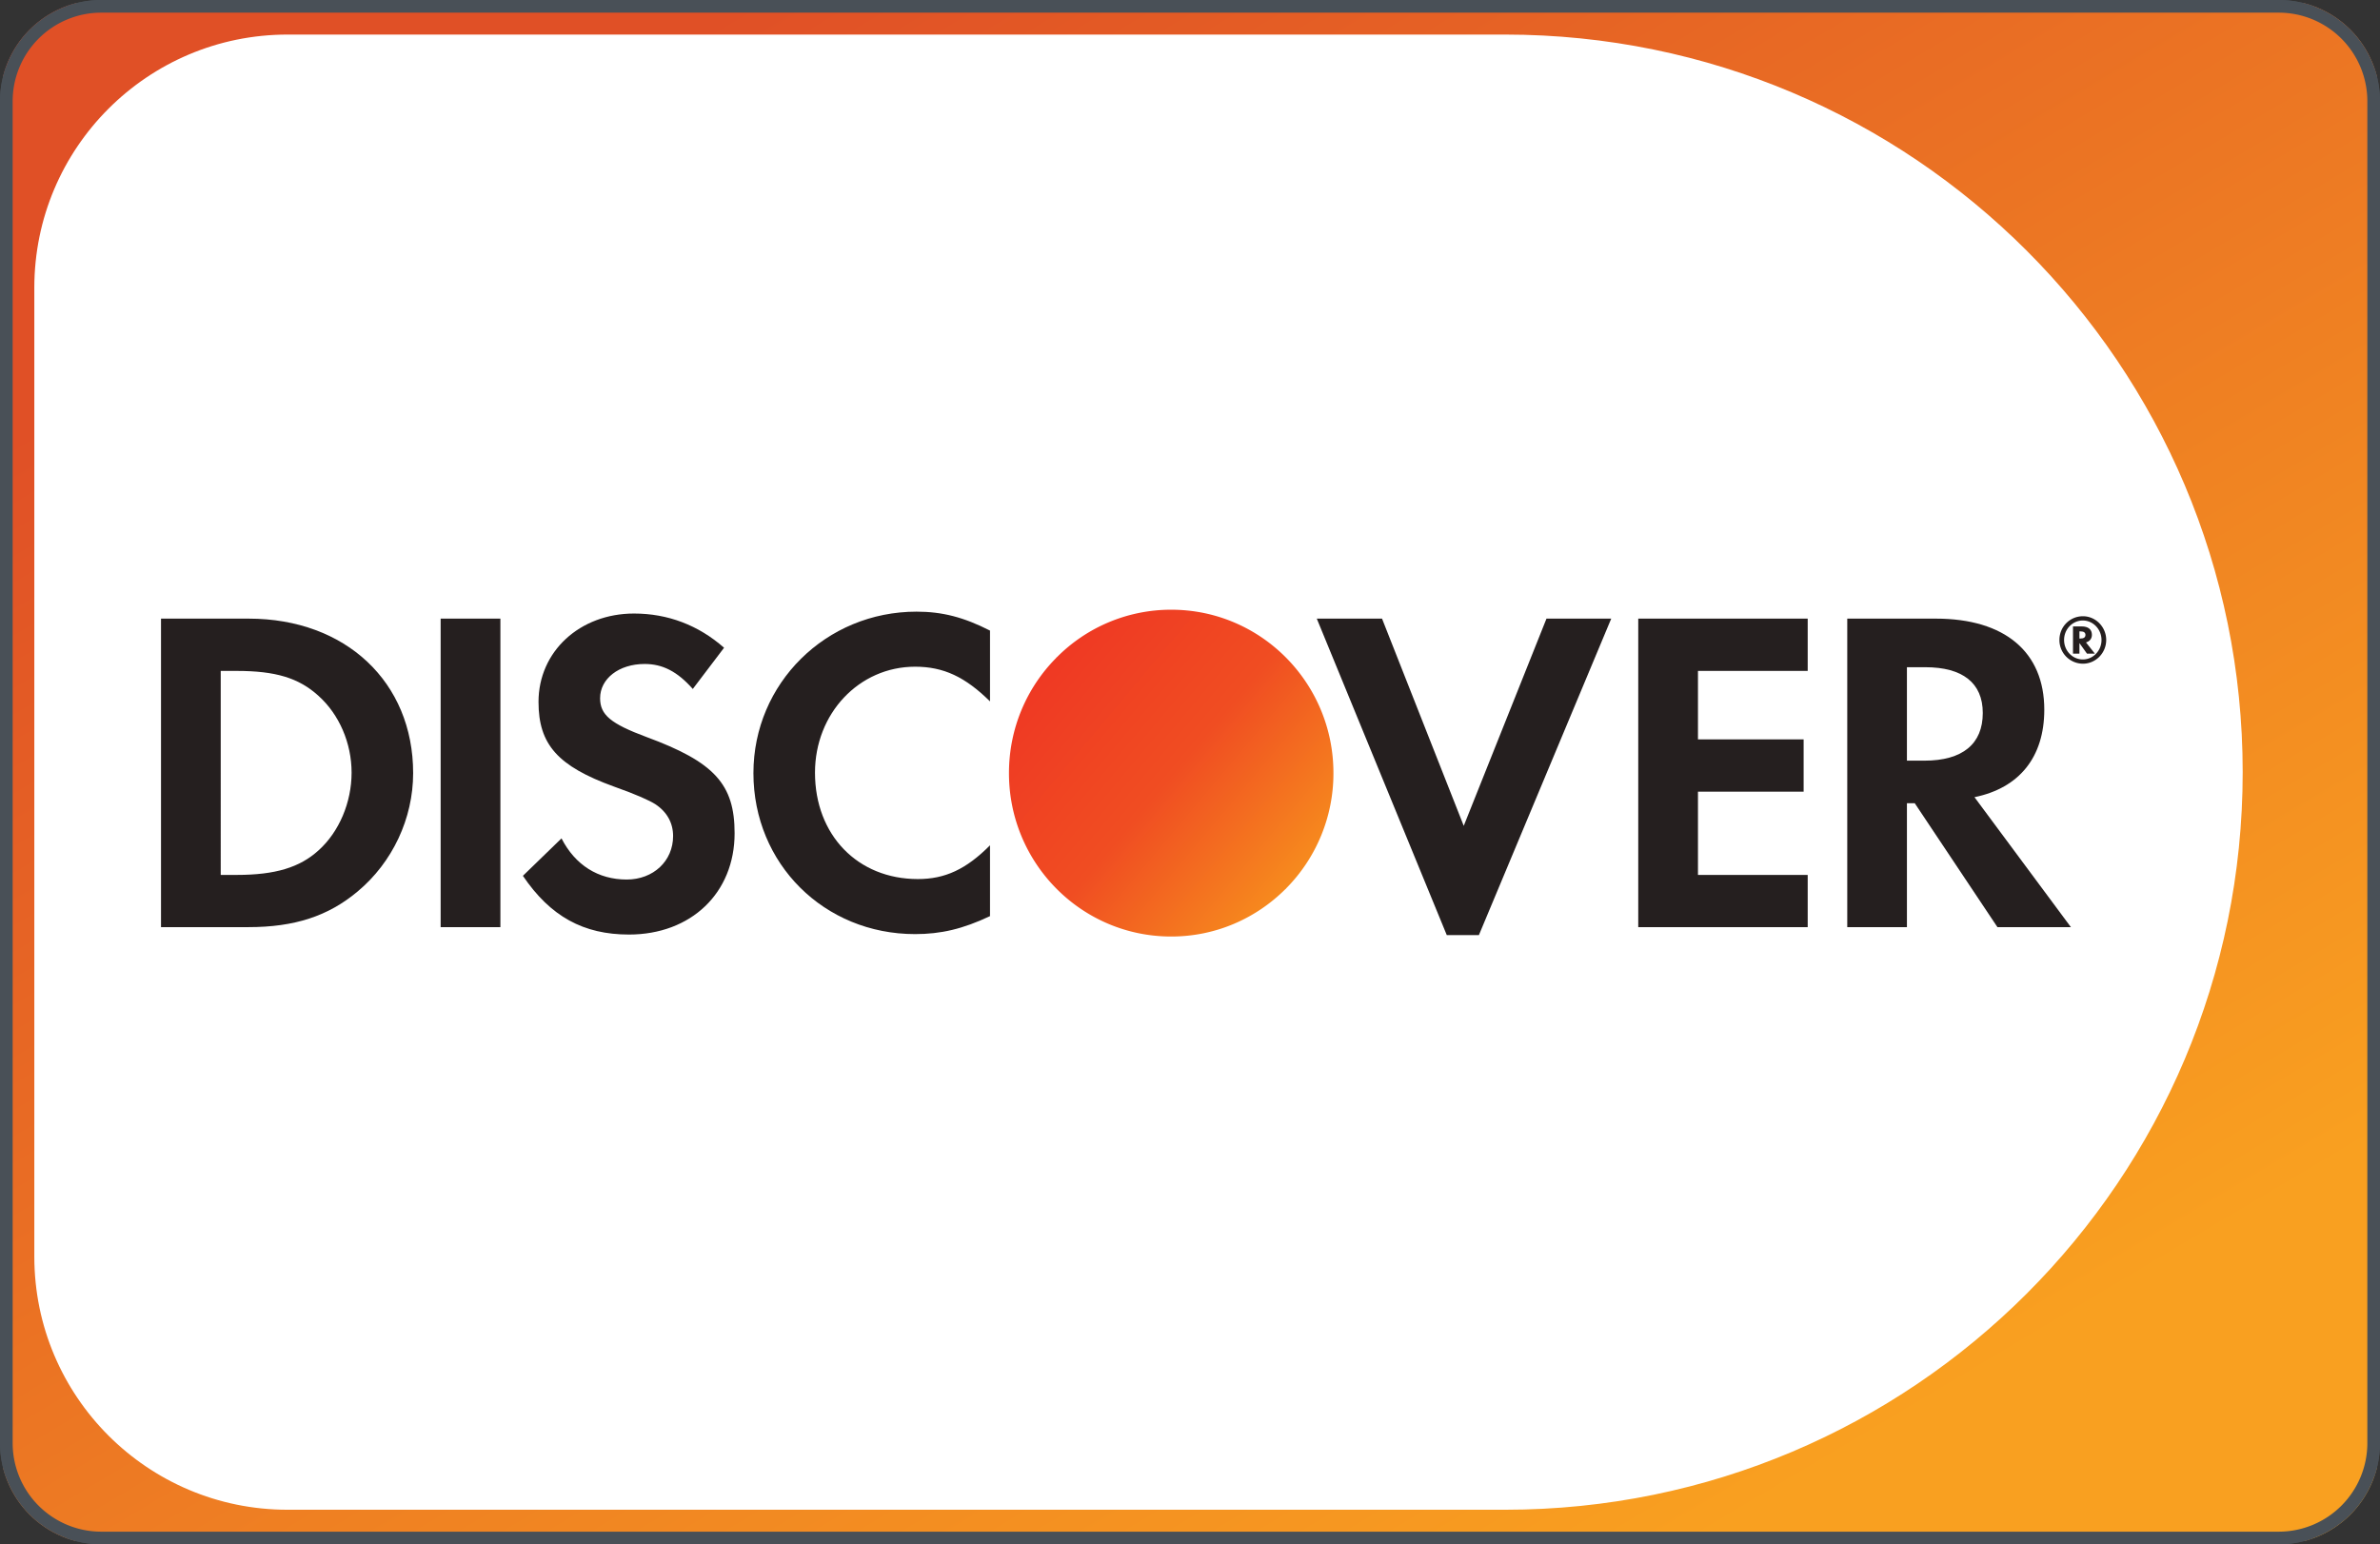 <svg xmlns="http://www.w3.org/2000/svg" width="188" height="122" fill="none"><rect width="100%" height="100%" fill="#333333" stroke="none"/><g clip-path="url(#a)"><path fill="url(#b)" d="M184 .25H4A3.75 3.75 0 0 0 .25 4v114A3.75 3.75 0 0 0 4 121.75h180a3.75 3.75 0 0 0 3.75-3.75V4A3.75 3.75 0 0 0 184 .25"/><path stroke="#495057" stroke-width=".5" d="M184 .25H4A3.75 3.75 0 0 0 .25 4v114A3.75 3.75 0 0 0 4 121.75h180a3.75 3.75 0 0 0 3.75-3.75V4A3.75 3.75 0 0 0 184 .25Z"/><path fill="#fff" d="M2.711 22.731c0-11.046 8.955-20 20-20h96.174c32.181 0 58.269 26.088 58.269 58.269s-26.088 58.268-58.269 58.268H22.711c-11.045 0-20-8.954-20-20z"/><path fill="#251F1F" d="M59.514 61.074c0 7.165 5.586 12.719 12.771 12.719 2.033 0 3.77-.404 5.917-1.42v-5.595c-1.886 1.9-3.558 2.667-5.698 2.667-4.753 0-8.127-3.47-8.127-8.406 0-4.678 3.483-8.37 7.908-8.37 2.252 0 3.956.807 5.917 2.74v-5.593c-2.07-1.057-3.775-1.496-5.805-1.496-7.15 0-12.883 5.668-12.883 12.754m-12.112-5.918c0 1.315.832 2.012 3.665 3.067 5.369 1.979 6.96 3.731 6.96 7.604 0 4.717-3.442 8.001-8.346 8.001-3.59 0-6.202-1.424-8.377-4.639l3.049-2.957c1.087 2.117 2.9 3.25 5.15 3.25 2.107 0 3.665-1.462 3.665-3.437 0-1.023-.473-1.904-1.415-2.522-.475-.293-1.416-.732-3.263-1.388-4.432-1.606-5.953-3.325-5.953-6.684 0-3.989 3.266-6.983 7.546-6.983 2.653 0 5.08.913 7.111 2.703l-2.47 3.256c-1.23-1.388-2.39-1.974-3.806-1.974-2.035 0-3.516 1.167-3.516 2.703"/><path fill="#251F1F" fill-rule="evenodd" d="M19.648 48.871h-6.93v24.372h6.892c3.663 0 6.312-.87 8.634-2.813 2.76-2.302 4.391-5.77 4.391-9.356 0-7.192-5.335-12.203-12.987-12.203m5.511 18.31c-1.483 1.347-3.408 1.936-6.457 1.936h-1.267V53.002h1.267c3.049 0 4.898.547 6.457 1.97 1.634 1.464 2.614 3.732 2.614 6.067 0 2.339-.98 4.68-2.614 6.142" clip-rule="evenodd"/><path fill="#251F1F" d="M39.527 48.871h-4.72v24.372h4.72zm69.642 0 6.454 16.37 6.536-16.37h5.115L116.821 73.87h-2.539l-10.267-24.998zm20.239 24.372h13.385v-4.126h-8.668v-6.578h8.347V58.41h-8.347v-5.408h8.668v-4.13h-13.385z"/><path fill="#251F1F" fill-rule="evenodd" d="M152.916 48.871c5.443 0 8.566 2.633 8.566 7.194 0 3.733-1.96 6.183-5.515 6.911l7.616 10.267h-5.803l-6.532-9.79h-.617v9.79h-4.713V48.871zm-2.285 11.22h1.382c3.013 0 4.61-1.319 4.61-3.768 0-2.372-1.597-3.614-4.538-3.614h-1.454zm14.612-9.941c0-.43-.295-.664-.809-.664h-.684v2.15h.508v-.833l.596.833h.623l-.701-.886c.299-.083.467-.303.467-.6m-.899.293h-.086v-.563h.092c.252 0 .383.092.383.277 0 .19-.133.286-.389.286" clip-rule="evenodd"/><path fill="#251F1F" fill-rule="evenodd" d="M162.677 50.557c0-1.042.824-1.875 1.858-1.875 1.009 0 1.838.849 1.838 1.875 0 1.031-.829 1.874-1.838 1.874a1.863 1.863 0 0 1-1.858-1.874m.369.002c0 .854.666 1.537 1.481 1.537.814 0 1.474-.69 1.474-1.537 0-.84-.66-1.54-1.474-1.54-.82 0-1.481.685-1.481 1.54" clip-rule="evenodd"/><path fill="url(#c)" d="M92.507 73.984c-7.072 0-12.807-5.777-12.807-12.9v-.017c0-3.544 1.425-6.77 3.73-9.09 0-.018.017-.018.017-.036.018 0 .018-.018.035-.018a12.7 12.7 0 0 1 9.025-3.756h.017c7.072 0 12.806 5.776 12.806 12.9v.017a12.9 12.9 0 0 1-3.729 9.09c0 .018-.018.018-.018.036-.017 0-.017.017-.035.017-2.322 2.322-5.506 3.757-9.024 3.757z"/></g><path stroke="#495057" d="M8 .5h172a7.5 7.5 0 0 1 7.5 7.5v106a7.5 7.5 0 0 1-7.5 7.5H8A7.5 7.5 0 0 1 .5 114V8A7.5 7.5 0 0 1 8 .5Z"/><defs><linearGradient id="b" x1="59.146" x2="132.415" y1="0" y2="123.091" gradientUnits="userSpaceOnUse"><stop stop-color="#E05026"/><stop offset="1" stop-color="#F9A020"/></linearGradient><linearGradient id="c" x1="85.799" x2="106.986" y1="48.167" y2="65.965" gradientUnits="userSpaceOnUse"><stop stop-color="#EF3823"/><stop offset=".49" stop-color="#F04D22"/><stop offset="1" stop-color="#F7911D"/></linearGradient><clipPath id="a"><path fill="#fff" d="M0 8a8 8 0 0 1 8-8h172a8 8 0 0 1 8 8v106a8 8 0 0 1-8 8H8a8 8 0 0 1-8-8z"/></clipPath></defs></svg>